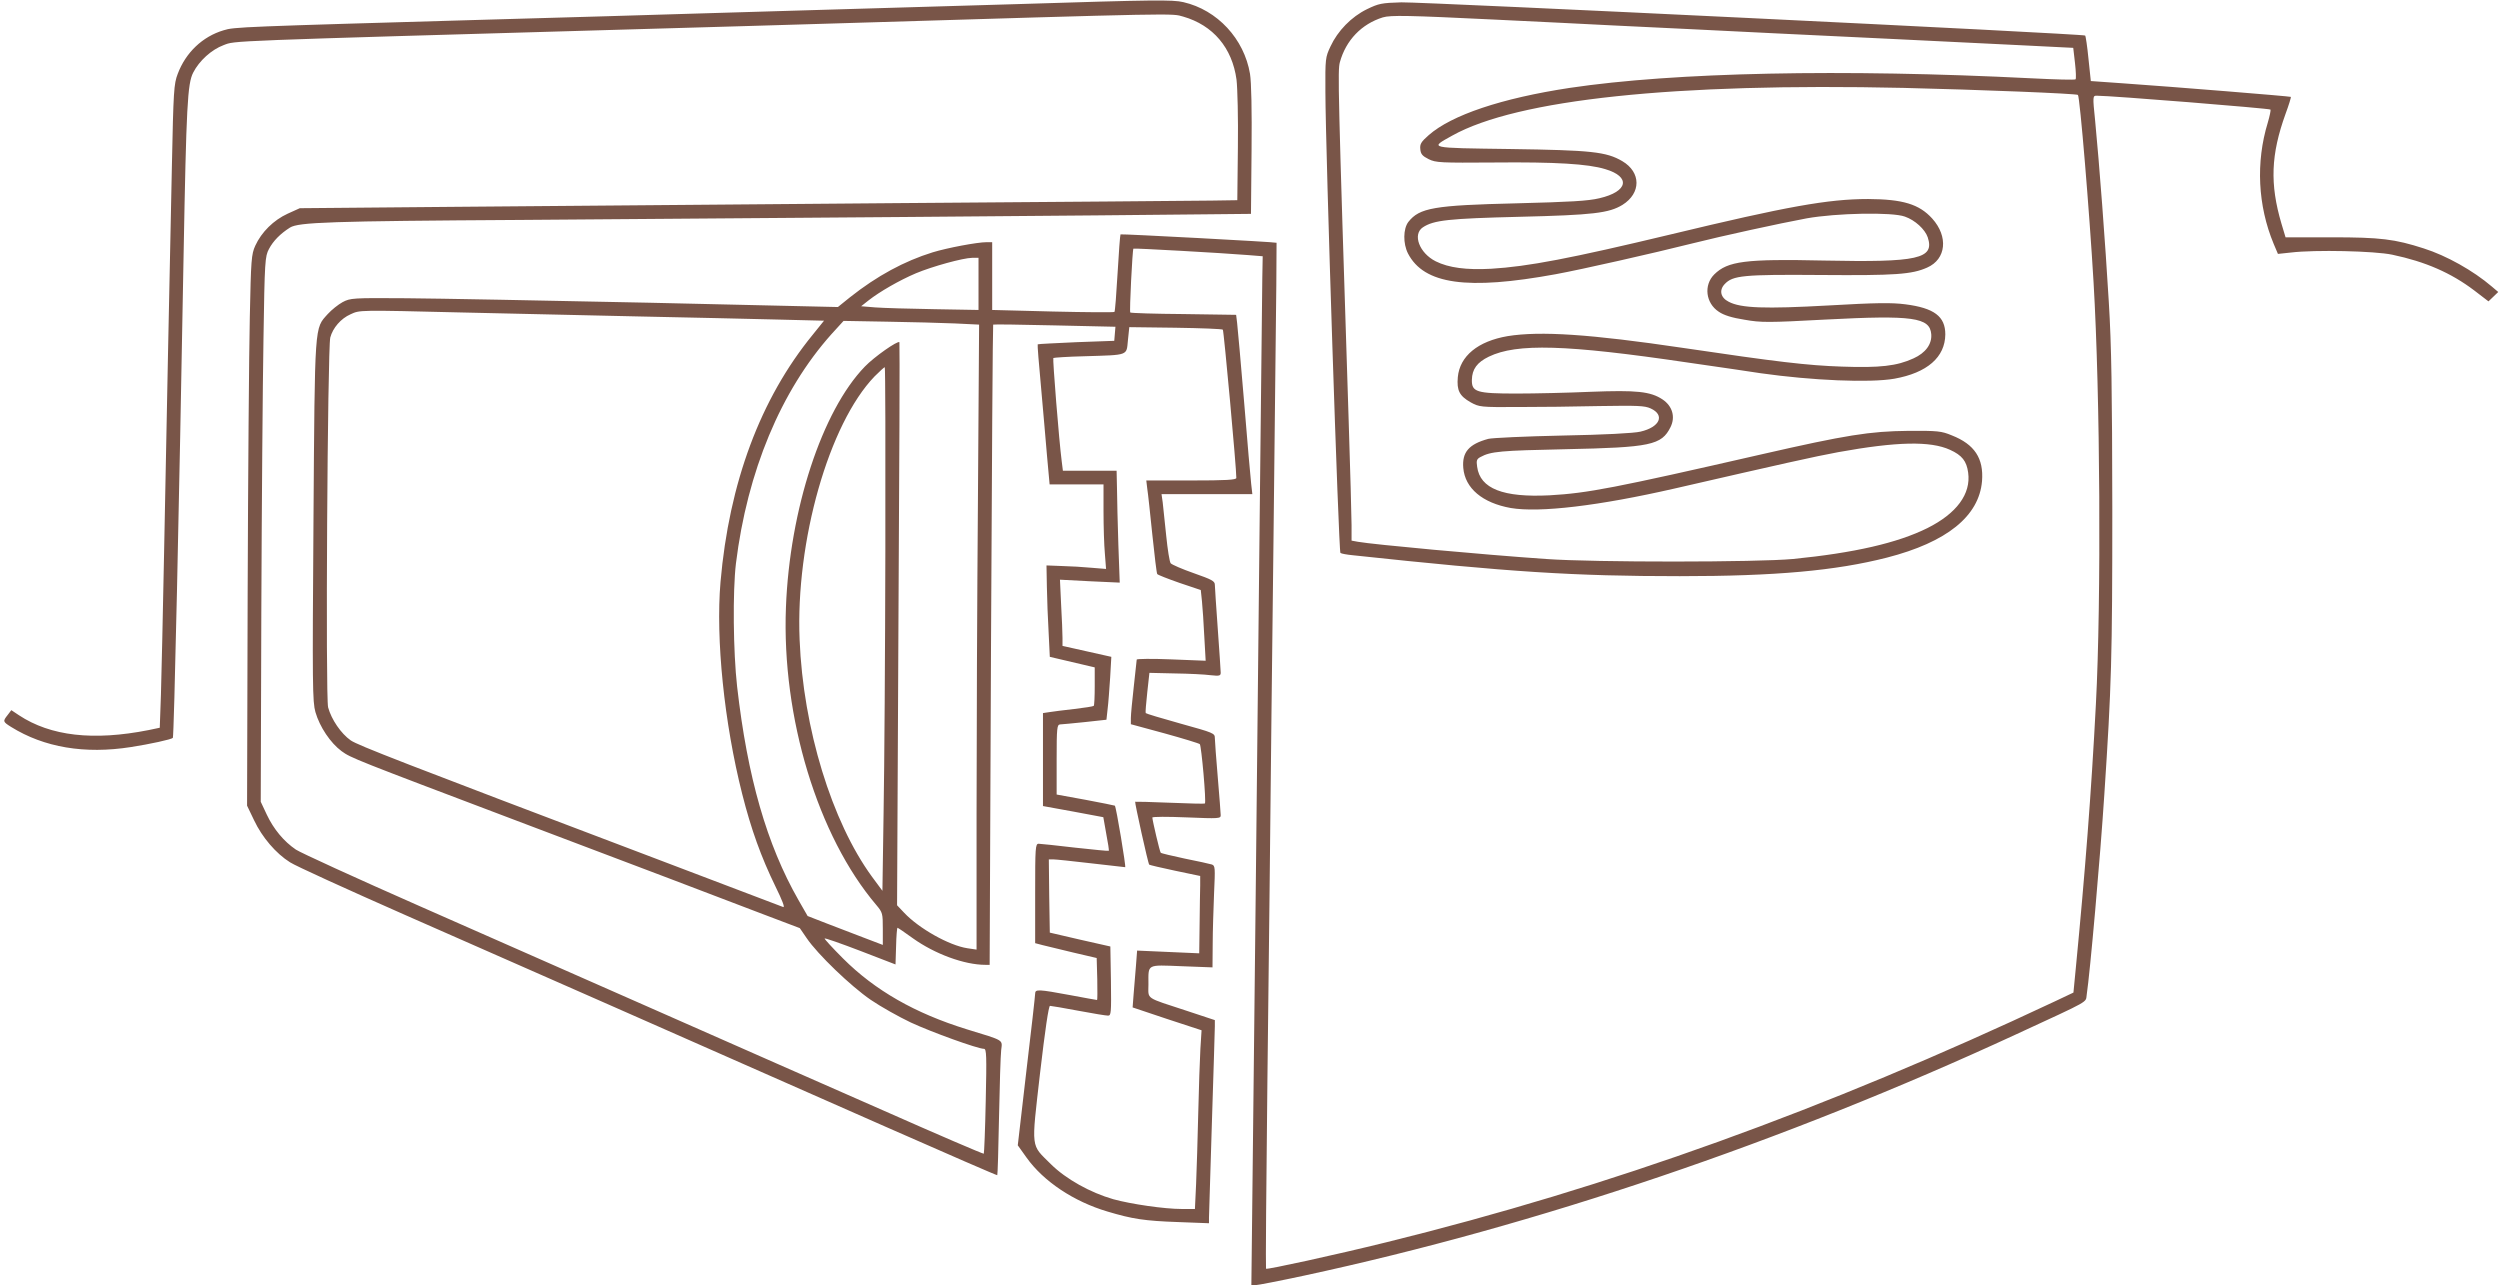 <?xml version="1.0" standalone="no"?>
<!DOCTYPE svg PUBLIC "-//W3C//DTD SVG 20010904//EN"
 "http://www.w3.org/TR/2001/REC-SVG-20010904/DTD/svg10.dtd">
<svg version="1.0" xmlns="http://www.w3.org/2000/svg"
 width="1280pt" height="658pt" viewBox="0 0 1280 658"
 preserveAspectRatio="xMidYMid meet">
<g transform="translate(0,658) scale(0.1,-0.1)"
fill="#795548" stroke="none">
<path d="M5210 6559 c-316 -9 -746 -22 -955 -28 -209 -6 -528 -16 -710 -21
-181 -6 -645 -19 -1030 -30 -1286 -37 -1316 -38 -1370 -55 -108 -32 -194 -114
-235 -223 -20 -52 -22 -87 -30 -476 -12 -560 -27 -1308 -40 -1981 -6 -302 -13
-627 -16 -721 l-6 -170 -57 -12 c-283 -56 -502 -31 -664 76 l-39 26 -19 -25
c-25 -32 -25 -34 18 -61 169 -105 377 -140 613 -103 97 15 207 39 215 47 6 6
32 1177 55 2473 14 765 20 876 49 933 31 61 94 118 156 141 62 23 -25 20 2100
81 380 11 843 24 1030 30 1789 54 1722 52 1783 35 153 -44 251 -160 273 -323
5 -42 9 -198 7 -347 l-3 -270 -130 -2 c-71 -1 -796 -7 -1610 -13 -814 -7
-1835 -15 -2270 -19 l-790 -7 -62 -28 c-72 -33 -134 -94 -166 -164 -20 -44
-22 -71 -28 -367 -4 -176 -9 -810 -11 -1410 l-3 -1090 36 -75 c41 -87 112
-170 184 -215 27 -18 293 -139 590 -270 553 -243 1465 -645 2464 -1086 311
-137 566 -248 567 -246 2 1 6 135 9 297 3 162 8 316 11 343 6 55 20 47 -176
107 -265 82 -470 199 -634 363 -54 54 -96 100 -94 102 2 3 85 -26 184 -64
l179 -69 3 94 c1 52 5 94 7 94 2 0 38 -24 79 -54 112 -80 263 -136 372 -136
l21 0 7 1637 c4 901 9 1639 11 1641 1 2 143 0 314 -4 l312 -7 -3 -36 -3 -36
-194 -7 c-107 -5 -196 -9 -198 -11 -2 -2 6 -100 17 -218 10 -118 25 -278 31
-356 l13 -143 138 0 138 0 0 -138 c0 -77 3 -174 7 -217 l6 -78 -74 6 c-41 4
-109 8 -153 9 l-78 3 2 -110 c1 -61 5 -166 9 -234 l6 -124 115 -27 115 -27 0
-96 c0 -52 -2 -98 -5 -101 -3 -3 -48 -10 -100 -16 -52 -6 -110 -13 -127 -16
l-33 -5 0 -238 0 -238 154 -28 155 -29 15 -85 c9 -46 15 -86 13 -87 -2 -2 -79
6 -172 16 -94 11 -178 20 -187 20 -17 0 -18 -19 -18 -255 l0 -254 38 -10 c20
-5 91 -22 157 -38 l120 -28 3 -108 c1 -59 1 -107 -1 -107 -2 0 -64 11 -138 25
-162 30 -179 31 -179 8 0 -10 -20 -189 -45 -397 l-44 -380 45 -63 c87 -122
242 -225 414 -276 127 -38 189 -48 363 -54 l157 -6 0 29 c0 16 7 236 15 489 8
253 15 474 15 491 l0 31 -142 47 c-219 72 -198 57 -198 136 0 106 -12 100 170
93 l158 -6 1 119 c0 65 4 183 7 260 6 133 6 142 -12 148 -10 3 -72 17 -138 30
-65 14 -121 27 -123 30 -5 4 -42 163 -43 180 0 5 77 5 175 1 167 -7 175 -6
175 11 0 11 -7 98 -15 194 -8 96 -15 187 -15 201 0 25 -6 27 -175 74 -97 27
-177 51 -179 54 -2 3 2 51 8 106 l11 100 130 -3 c72 -1 154 -5 183 -9 46 -5
52 -3 52 13 0 11 -7 111 -15 224 -8 113 -15 215 -15 226 0 19 -16 27 -107 59
-60 21 -113 44 -119 51 -6 7 -16 71 -23 141 -7 70 -15 147 -18 171 l-6 42 233
0 232 0 -6 53 c-3 28 -20 216 -36 417 -17 201 -33 384 -36 407 l-5 41 -269 4
c-147 1 -270 5 -273 8 -5 5 11 321 16 327 4 3 451 -22 587 -33 l75 -6 -2 -111
c-1 -62 -7 -596 -13 -1187 -6 -591 -15 -1444 -20 -1895 -5 -451 -12 -1102 -16
-1448 l-7 -627 21 0 c11 0 124 22 250 49 1193 257 2450 683 3642 1234 392 181
357 162 364 204 17 114 69 698 90 1023 37 560 41 703 41 1465 -1 609 -4 831
-18 1060 -18 304 -49 711 -70 928 -13 125 -12 127 8 127 76 0 883 -65 890 -71
2 -3 -4 -33 -14 -67 -62 -203 -51 -425 30 -620 l22 -52 66 7 c125 15 429 8
519 -11 171 -36 301 -93 420 -183 l73 -56 25 24 25 24 -33 28 c-96 82 -232
158 -348 195 -149 48 -222 57 -472 57 l-236 0 -21 70 c-60 203 -54 354 21 562
17 46 29 85 27 87 -4 3 -595 51 -854 69 l-170 12 -12 114 c-6 62 -14 116 -17
119 -10 9 -3380 172 -3501 170 -102 -3 -116 -6 -176 -35 -80 -39 -150 -111
-187 -191 -26 -55 -27 -62 -26 -232 1 -311 68 -2355 77 -2361 5 -4 34 -9 65
-12 801 -86 1131 -107 1672 -107 491 0 799 28 1061 95 307 79 472 212 487 392
9 116 -38 188 -155 234 -53 22 -72 24 -223 23 -196 -2 -317 -21 -750 -120
-756 -173 -891 -199 -1086 -210 -238 -12 -356 34 -371 146 -5 32 -2 40 17 50
53 29 103 33 435 40 437 9 492 21 538 113 26 52 10 108 -41 142 -62 41 -133
48 -367 39 -115 -5 -286 -9 -380 -9 -206 0 -230 8 -229 70 1 55 27 90 87 119
143 69 394 62 1017 -30 168 -24 337 -49 375 -55 261 -37 558 -50 684 -28 168
30 260 110 261 227 0 92 -57 135 -205 154 -70 9 -150 8 -394 -6 -324 -18 -448
-14 -510 19 -42 21 -50 59 -21 90 42 45 95 50 492 47 381 -3 467 3 545 38 98
43 109 159 26 251 -67 74 -151 99 -328 100 -205 0 -416 -38 -1010 -181 -513
-123 -733 -165 -920 -176 -127 -7 -218 5 -284 38 -84 42 -120 138 -66 174 56
37 132 45 495 54 377 9 458 19 527 61 96 60 96 167 -1 224 -82 48 -157 56
-574 62 -426 6 -414 3 -296 69 332 185 1137 270 2309 244 383 -9 886 -29 894
-36 10 -9 59 -600 80 -959 34 -578 40 -1627 12 -2160 -24 -461 -55 -857 -103
-1353 l-12 -124 -95 -45 c-1177 -554 -2277 -951 -3421 -1233 -267 -66 -612
-141 -618 -136 -2 3 1 431 7 953 6 521 16 1373 21 1893 6 520 15 1274 19 1675
5 402 8 731 7 732 -3 4 -796 46 -799 43 -2 -3 -9 -92 -15 -199 -6 -106 -13
-196 -16 -198 -3 -3 -145 -2 -315 2 l-311 8 0 173 0 174 -29 0 c-47 0 -201
-29 -276 -52 -145 -45 -284 -120 -423 -230 l-62 -50 -963 22 c-529 11 -1090
22 -1247 23 -276 2 -286 1 -326 -20 -22 -12 -56 -39 -76 -61 -68 -76 -66 -37
-73 -1059 -6 -846 -5 -926 10 -979 22 -76 77 -158 134 -200 48 -35 67 -42 891
-354 278 -105 633 -240 790 -299 157 -60 371 -141 475 -181 l190 -72 35 -51
c56 -83 227 -247 328 -316 51 -35 144 -87 205 -116 105 -49 343 -135 375 -135
13 0 14 -36 9 -266 -3 -147 -8 -268 -10 -271 -3 -2 -236 98 -518 223 -283 124
-797 351 -1144 504 -346 153 -898 396 -1225 540 -327 144 -613 275 -635 290
-62 42 -114 105 -149 179 l-31 66 3 975 c2 536 7 1164 11 1395 6 402 8 422 28
460 22 42 59 79 108 110 44 27 201 33 1185 39 861 6 3154 24 3535 29 l200 2 3
325 c2 204 -1 350 -8 392 -30 179 -167 327 -341 367 -56 13 -145 12 -849 -10z
m2436 -79 c225 -11 499 -24 609 -30 110 -5 297 -14 415 -20 118 -6 301 -15
405 -20 105 -5 386 -19 625 -30 239 -12 543 -27 675 -33 l240 -12 9 -78 c5
-43 6 -80 3 -83 -3 -4 -104 -1 -224 5 -970 49 -1830 31 -2366 -49 -349 -53
-605 -139 -722 -242 -39 -34 -46 -46 -43 -72 2 -25 11 -35 43 -51 37 -18 59
-19 337 -17 311 3 479 -7 567 -34 132 -39 117 -115 -30 -149 -58 -14 -150 -19
-424 -26 -423 -10 -497 -23 -554 -95 -27 -35 -28 -111 -2 -162 82 -158 303
-189 756 -106 136 25 502 108 701 158 151 38 444 102 584 128 151 27 438 33
503 9 52 -18 103 -65 117 -106 36 -110 -48 -129 -530 -119 -405 9 -494 -3
-563 -71 -55 -55 -44 -147 23 -191 26 -18 68 -31 132 -41 85 -15 120 -15 418
1 443 23 531 11 538 -75 4 -51 -29 -96 -91 -124 -85 -39 -172 -49 -367 -42
-177 6 -329 24 -815 96 -472 70 -729 87 -896 60 -152 -26 -245 -102 -255 -210
-6 -68 8 -96 66 -129 44 -24 50 -25 240 -24 107 0 296 2 420 5 194 3 230 2
261 -12 75 -34 48 -96 -52 -119 -33 -8 -186 -16 -399 -20 -190 -4 -361 -12
-380 -17 -99 -27 -135 -68 -128 -149 9 -104 98 -179 243 -205 148 -25 451 11
840 100 544 125 717 164 837 186 299 54 471 58 572 12 62 -28 85 -58 93 -117
15 -109 -59 -209 -209 -284 -153 -76 -375 -127 -688 -158 -178 -17 -1017 -18
-1265 0 -332 23 -883 74 -962 88 l-33 6 0 79 c0 43 -7 286 -15 541 -55 1712
-56 1786 -45 1829 31 113 111 196 220 230 40 12 133 10 566 -11z m-2636 -1353
l0 -134 -227 4 c-126 2 -261 6 -301 9 l-73 6 38 30 c56 44 158 103 243 139 84
35 239 78 288 79 l32 0 0 -133z m-2640 -147 c228 -5 629 -14 890 -20 261 -5
584 -13 717 -16 l242 -6 -58 -72 c-268 -328 -428 -758 -472 -1266 -25 -292 19
-722 111 -1085 46 -182 97 -323 170 -473 35 -71 50 -110 40 -106 -18 7 -345
131 -695 264 -1259 477 -1480 563 -1519 589 -50 35 -99 107 -116 169 -14 53
-3 1836 11 1894 13 49 54 97 104 119 48 22 37 22 575 9z m2519 -56 l124 -6 -6
-901 c-4 -495 -7 -1215 -7 -1600 l0 -699 -47 7 c-93 14 -248 101 -324 182
l-36 38 7 1440 c5 792 7 1441 5 1443 -9 9 -129 -75 -177 -125 -219 -226 -385
-732 -404 -1233 -22 -563 163 -1171 463 -1524 32 -38 33 -43 33 -122 l0 -82
-97 37 c-54 21 -141 54 -193 74 l-95 37 -47 82 c-162 284 -261 628 -314 1093
-20 178 -23 487 -6 630 58 471 230 884 489 1174 l62 68 223 -4 c123 -2 279 -6
347 -9z m1372 -32 c5 -6 70 -714 69 -759 0 -10 -53 -13 -231 -13 l-230 0 5
-42 c4 -24 15 -130 26 -236 11 -107 22 -197 25 -201 2 -4 53 -24 113 -45 l110
-37 6 -57 c3 -31 9 -113 12 -181 l7 -124 -176 7 c-98 4 -177 3 -177 -1 0 -4
-7 -66 -15 -138 -8 -71 -15 -144 -15 -161 l0 -32 173 -47 c94 -26 176 -51 180
-55 8 -7 34 -297 26 -304 -2 -2 -83 0 -179 4 -96 4 -176 6 -178 5 -3 -3 66
-317 72 -322 2 -2 61 -16 132 -31 l129 -27 0 -48 c-1 -26 -2 -115 -3 -197 l-2
-151 -159 7 -159 7 -6 -79 c-4 -43 -9 -109 -12 -146 l-5 -66 176 -59 177 -58
-6 -95 c-3 -52 -8 -201 -11 -330 -3 -129 -8 -292 -11 -363 l-6 -127 -67 0
c-90 0 -260 25 -351 50 -118 34 -242 103 -319 179 -105 105 -101 69 -56 466
26 223 44 345 51 345 6 0 71 -11 145 -25 74 -14 142 -25 152 -25 16 0 17 13
15 177 l-3 177 -155 35 -155 36 -3 188 -2 187 22 0 c13 0 100 -9 193 -20 94
-11 173 -20 176 -20 5 0 -46 309 -53 315 -2 1 -69 15 -150 30 l-148 27 0 179
c0 164 2 179 18 180 9 0 66 6 127 12 l110 12 6 55 c4 30 9 103 13 161 l6 106
-125 28 -125 28 0 41 c0 23 -3 99 -7 169 l-6 129 153 -8 153 -7 -7 194 c-3
107 -7 236 -7 287 l-2 92 -137 0 -138 0 -6 48 c-14 108 -47 524 -43 529 3 2
74 7 159 9 230 7 215 2 223 82 l7 67 236 -3 c130 -2 240 -6 243 -10z m-1728
-1129 c-1 -516 -5 -1119 -9 -1341 l-6 -403 -54 73 c-205 281 -352 759 -370
1213 -21 504 150 1105 384 1348 26 26 49 47 52 47 3 0 4 -422 3 -937z"/>
</g>
</svg>
